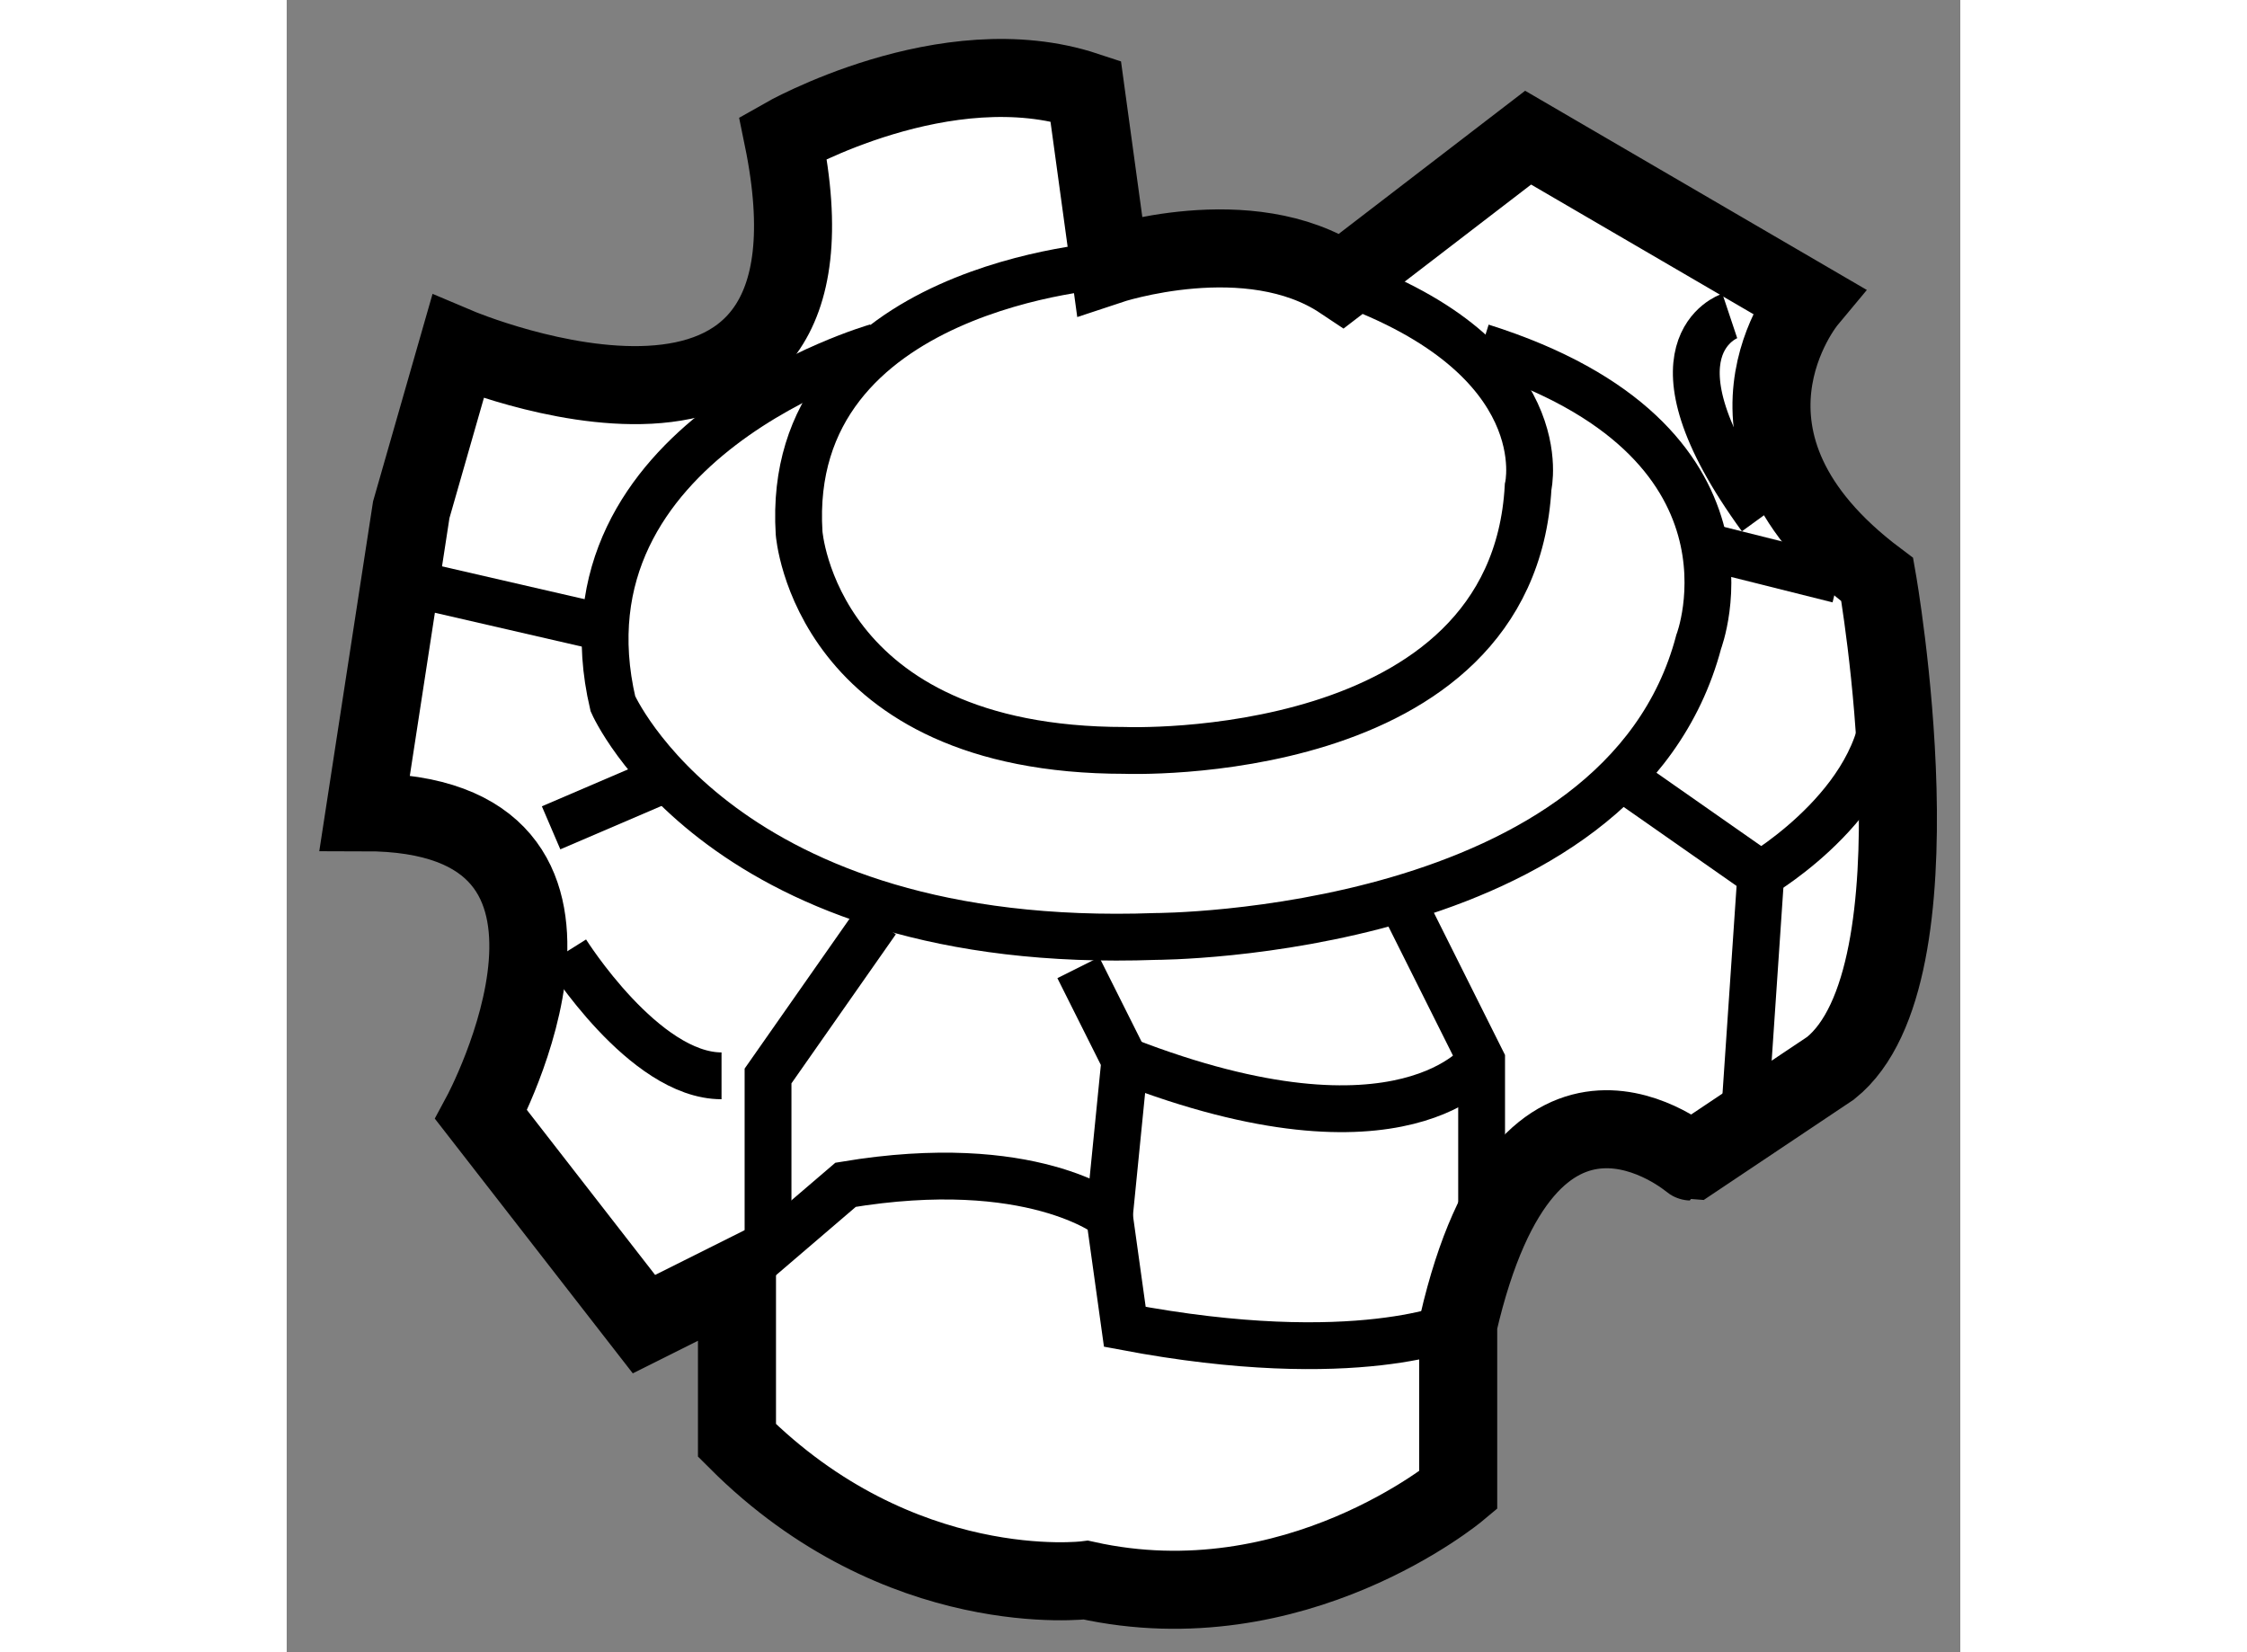 <?xml version="1.0" encoding="utf-8"?>
<!-- Generator: Adobe Illustrator 15.1.0, SVG Export Plug-In . SVG Version: 6.00 Build 0)  -->
<!DOCTYPE svg PUBLIC "-//W3C//DTD SVG 1.1//EN" "http://www.w3.org/Graphics/SVG/1.1/DTD/svg11.dtd">
<svg version="1.1" xmlns="http://www.w3.org/2000/svg" xmlns:xlink="http://www.w3.org/1999/xlink" x="0px" y="0px" width="244.8px"
	 height="180px" viewBox="7.97 22.561 10.723 10.586" enable-background="new 0 0 244.8 180" xml:space="preserve">
	
<rect x="7.97" y="22.561" width="10.723" height="10.586" fill="#808080" stroke="none"/>
	
<g><path fill="#FFFFFF" stroke="#000000" stroke-width="0.5" d="M15.476,31.045v1.065c0,0-1.043,0.873-2.385,0.575
			c0,0-1.192,0.15-2.236-0.895v-1.043l-0.596,0.298l-1.043-1.342c0,0,1.043-1.938-0.746-1.938l0.298-1.938l0.299-1.043
			c0,0,2.583,1.093,2.083-1.341c0,0,1.043-0.596,1.939-0.3l0.153,1.117c0,0,0.894-0.298,1.489,0.099l1.193-0.916l1.789,1.043
			c0,0-0.745,0.894,0.448,1.789c0,0,0.446,2.535-0.299,3.13l-0.894,0.598C16.967,30.003,15.924,29.107,15.476,31.045z"></path><path fill="none" stroke="#000000" stroke-width="0.3" d="M15.476,31.045c0,0-0.645,0.299-2.136,0.017l-0.099-0.711
			c0,0-0.497-0.398-1.69-0.199l-0.696,0.596"></path><path fill="none" stroke="#000000" stroke-width="0.3" d="M13.241,24.26c0,0-2.087,0.126-1.988,1.716c0,0,0.101,1.393,2.087,1.393
			c0,0,2.485,0.099,2.584-1.688c0,0,0.197-0.825-1.193-1.321"></path><path fill="none" stroke="#000000" stroke-width="0.3" d="M11.75,24.784c0,0-2.086,0.596-1.69,2.286c0,0,0.697,1.592,3.479,1.491
			c0,0,2.98-0.001,3.478-1.888c0,0,0.497-1.293-1.391-1.889"></path><polyline fill="none" stroke="#000000" stroke-width="0.3" points="13.241,30.35 13.34,29.356 13.042,28.761 		"></polyline><polyline fill="none" stroke="#000000" stroke-width="0.3" points="15.129,28.362 15.626,29.356 15.626,30.35 		"></polyline><polyline fill="none" stroke="#000000" stroke-width="0.3" points="17.314,29.654 17.415,28.163 16.42,27.467 		"></polyline><line fill="none" stroke="#000000" stroke-width="0.3" x1="17.911" y1="26.275" x2="17.117" y2="26.076"></line><path fill="none" stroke="#000000" stroke-width="0.3" d="M17.415,28.163c0,0,0.844-0.497,0.795-1.193"></path><path fill="none" stroke="#000000" stroke-width="0.3" d="M15.626,29.356c0,0-0.497,0.695-2.286,0"></path><polyline fill="none" stroke="#000000" stroke-width="0.3" points="11.054,30.547 11.054,29.455 11.75,28.461 		"></polyline><line fill="none" stroke="#000000" stroke-width="0.3" x1="10.359" y1="27.567" x2="9.664" y2="27.865"></line><path fill="none" stroke="#000000" stroke-width="0.3" d="M9.761,28.66c0,0,0.498,0.794,0.995,0.794"></path><line fill="none" stroke="#000000" stroke-width="0.3" x1="8.667" y1="26.275" x2="9.961" y2="26.573"></line><path fill="none" stroke="#000000" stroke-width="0.3" d="M17.216,24.585c0,0-0.596,0.199,0.199,1.292"></path></g>


</svg>